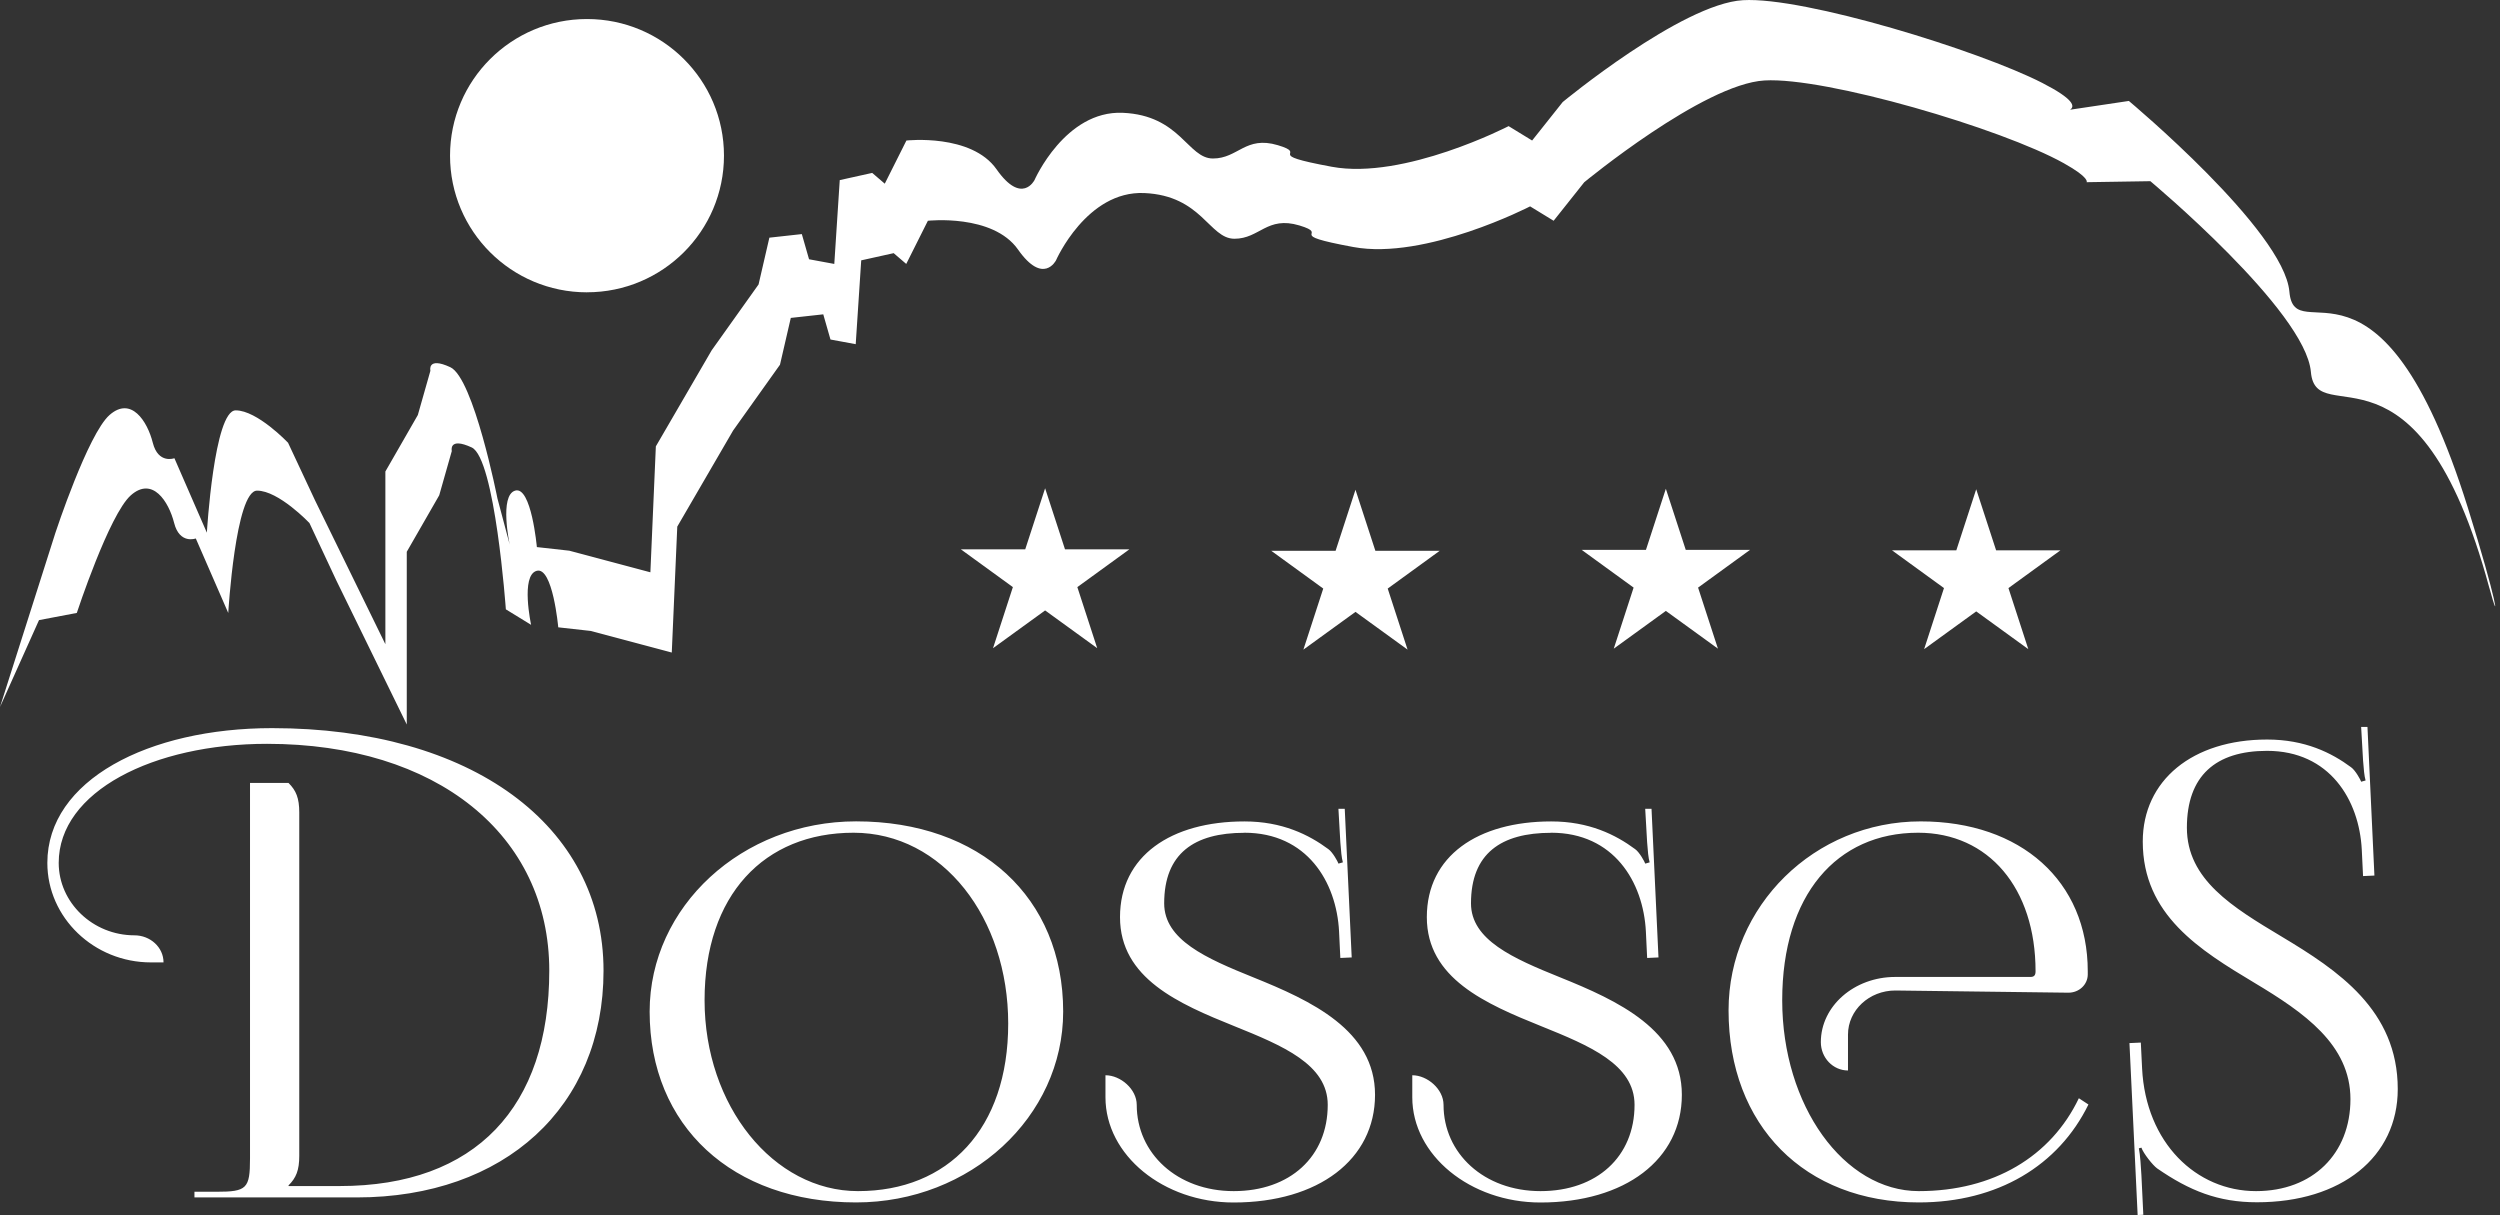 <svg width="286" height="139" viewBox="0 0 286 139" fill="none" xmlns="http://www.w3.org/2000/svg">
<rect x="0" y="0" width="286" height="139" fill="#333333" stroke="none"/>
<g clip-path="url(#clip0_2003_26)">
<path d="M284.775 67.242C276.613 37.074 264.973 49.544 264.365 42.545C263.754 35.546 246.001 20.728 246.001 20.728L238.711 20.843C238.711 20.843 239.118 20.357 236.097 18.671C229.009 14.711 208.873 8.791 201.858 9.205C194.846 9.615 181.234 20.852 181.234 20.852L177.735 25.256L175.044 23.609C175.044 23.609 163.079 29.784 154.832 28.261C146.58 26.737 152.355 26.904 148.646 25.79C144.933 24.68 144.107 27.313 141.22 27.313C138.332 27.313 137.506 22.375 130.906 22.085C124.305 21.795 120.806 29.784 120.806 29.784C120.806 29.784 119.356 32.665 116.464 28.551C113.576 24.437 106.15 25.256 106.15 25.256L103.673 30.194L102.236 28.961L98.523 29.784L97.894 39.374L95.006 38.84L94.181 35.96L90.467 36.369L89.231 41.721L83.867 49.254L78.917 57.772L77.48 60.243L76.851 74.651L67.577 72.18L63.864 71.766C63.864 71.766 63.235 64.767 61.387 65.305C59.539 65.838 60.758 71.48 60.758 71.48L57.87 69.709C57.87 69.709 56.634 52.42 53.961 51.187C51.287 49.954 51.685 51.601 51.685 51.601L50.247 56.662L46.534 63.124V82.883L38.483 66.418L35.399 59.833C35.399 59.833 31.883 56.129 29.41 56.129C26.938 56.129 26.112 70.123 26.112 70.123L22.399 61.6C22.399 61.6 20.551 62.3 19.922 59.829C19.293 57.358 17.445 54.477 14.972 56.658C12.495 58.839 8.787 70.119 8.787 70.119L4.462 70.942L0 80.882L6.344 60.939C6.344 60.939 10.057 49.659 12.53 47.478C15.002 45.297 16.855 48.178 17.479 50.649C18.104 53.12 19.952 52.42 19.952 52.42L23.665 60.939C23.665 60.939 24.491 46.945 26.963 46.945C29.436 46.945 32.952 50.649 32.952 50.649L36.036 57.234L44.087 73.699V53.94L47.8 47.478L49.238 42.417C49.238 42.417 48.84 40.769 51.514 42.007C54.187 43.24 56.908 57.025 56.908 57.025L58.311 62.3C58.311 62.3 57.092 56.662 58.94 56.125C60.788 55.591 61.417 62.586 61.417 62.586L65.13 63L74.404 65.471L75.029 51.063L76.466 48.592L81.416 40.074L86.78 32.541L88.016 27.189L91.729 26.78L92.555 29.66L95.443 30.194L96.067 20.604L99.78 19.781L101.218 21.014L103.694 16.076C103.694 16.076 111.121 15.253 114.008 19.371C116.896 23.489 118.346 20.604 118.346 20.604C118.346 20.604 121.845 12.619 128.446 12.905C135.047 13.191 135.872 18.133 138.76 18.133C141.647 18.133 142.473 15.5 146.186 16.61C149.899 17.719 144.124 17.557 152.372 19.081C160.624 20.604 172.585 14.429 172.585 14.429L175.275 16.076L178.775 11.672C178.775 11.672 192.382 0.431 199.398 0.021C206.409 -0.389 226.408 5.783 233.638 9.487C240.863 13.191 234.463 12.905 234.463 12.905L243.541 11.548C243.541 11.548 261.294 26.366 261.906 33.365C262.517 40.364 272.288 25.977 282.315 58.062C285.707 68.915 286.033 71.881 284.779 67.246L284.775 67.242Z" fill="white"/>
<path d="M28.602 132.517C28.602 135.974 28.242 136.337 24.773 136.337H22.245V136.986H40.806C57.751 136.986 69.044 126.611 69.044 111.046C69.044 94.398 53.875 83.298 31.125 83.298C17 83.298 5.416 89.247 5.416 98.717C5.416 104.986 10.759 110.099 17.261 110.099H18.707C18.707 108.37 17.188 107.001 15.383 107.001C10.618 107.001 6.716 103.253 6.716 98.713C6.716 90.54 17.552 85.094 30.552 85.094C49.922 85.094 62.837 95.473 62.837 111.042C62.837 126.611 54.444 135.684 38.86 135.684H33.008V135.611C33.876 134.745 34.236 133.883 34.236 132.223V92.956C34.236 91.3 33.876 90.433 33.008 89.571H28.602V132.513V132.517ZM97.937 137.558C111.014 137.558 121.627 127.776 121.627 115.724C121.627 102.669 112.152 93.963 97.937 93.963C84.898 93.963 74.319 103.71 74.319 115.724C74.319 128.821 83.764 137.558 97.937 137.558ZM98.155 136.264C88.466 136.264 80.603 126.483 80.603 114.431C80.603 102.379 87.422 95.264 97.646 95.264C107.87 95.264 115.339 105.046 115.339 117.098C115.339 129.15 108.464 136.264 98.15 136.264H98.155ZM142.353 95.264C149.501 95.264 152.898 100.872 153.189 106.565L153.334 109.591L154.635 109.531L153.839 92.529H153.116L153.334 96.348C153.407 97.356 153.48 98.149 153.625 98.653L153.121 98.798C153.048 98.58 152.47 97.501 151.966 97.142C149.728 95.486 146.691 93.971 142.358 93.971C133.964 93.971 128.129 97.919 128.129 104.922C128.129 111.926 134.863 114.836 141.207 117.392C146.751 119.629 151.893 121.771 151.893 126.393C151.893 132.317 147.589 136.264 141.13 136.264C134.67 136.264 130.042 131.941 130.042 126.393C130.042 124.605 128.198 123.009 126.465 123.009V125.531C126.465 132.159 133.109 137.566 141.125 137.566C150.832 137.566 157.304 132.637 157.304 125.245C157.304 117.853 149.989 114.473 143.371 111.806C137.998 109.638 133.182 107.53 133.182 103.343C133.182 97.629 136.63 95.273 142.353 95.273V95.264ZM177.453 95.264C184.601 95.264 187.998 100.872 188.289 106.565L188.434 109.591L189.73 109.531L188.934 92.529H188.212L188.43 96.348C188.502 97.356 188.575 98.149 188.721 98.653L188.216 98.798C188.143 98.58 187.566 97.501 187.061 97.142C184.823 95.486 181.786 93.971 177.457 93.971C169.064 93.971 163.229 97.919 163.229 104.922C163.229 111.926 169.962 114.836 176.306 117.392C181.85 119.629 186.992 121.771 186.992 126.393C186.992 132.317 182.689 136.264 176.229 136.264C169.77 136.264 165.141 131.941 165.141 126.393C165.141 124.605 163.297 123.009 161.565 123.009V125.531C161.565 132.159 168.208 137.566 176.225 137.566C185.931 137.566 192.404 132.637 192.404 125.245C192.404 117.853 185.089 114.473 178.471 111.806C173.098 109.638 168.281 107.53 168.281 103.343C168.281 97.629 171.729 95.273 177.453 95.273V95.264ZM216.826 113.313L236.624 113.564C237.86 113.564 238.84 112.63 238.84 111.473V111.115C238.84 100.825 231.204 93.967 219.722 93.967C207.603 93.967 197.747 103.621 197.747 115.583C197.747 128.77 206.465 137.558 219.508 137.558C228.547 137.558 235.499 133.337 238.917 126.355L237.821 125.638C234.635 132.295 228.068 136.264 219.508 136.264C210.948 136.264 203.885 126.483 203.885 114.431C203.885 102.379 210.118 95.264 219.435 95.264C227.495 95.264 232.868 101.606 232.868 111.115C232.868 111.546 232.722 111.763 232.29 111.763H216.813C212.116 111.763 208.304 115.105 208.304 119.219C208.304 121.007 209.695 122.463 211.41 122.463V118.357C211.41 115.574 213.836 113.313 216.826 113.313ZM243.609 119.33L244.546 139L245.196 138.97L244.978 134.463C244.935 133.597 244.833 132.086 244.687 131.365L244.978 131.292C245.196 131.941 246.279 133.311 246.784 133.67C250.488 136.226 253.756 137.54 258.197 137.54C267.86 137.54 274.303 132.359 274.303 124.592C274.303 115.549 267.445 110.999 261.033 107.154C255.425 103.791 250.18 100.637 250.18 94.688C250.18 88.739 253.483 85.897 259.352 85.897C266.5 85.897 269.897 91.504 270.187 97.198L270.333 100.223L271.633 100.164L270.838 83.161H270.115L270.333 86.981C270.406 87.988 270.478 88.782 270.624 89.285L270.119 89.43C270.046 89.213 269.469 88.133 268.964 87.774C266.727 86.118 263.694 84.603 259.36 84.603C250.822 84.603 245.132 89.272 245.132 96.276C245.132 104.67 251.665 108.691 257.914 112.438C263.561 115.822 268.891 119.496 268.891 125.744C268.891 131.992 264.571 136.264 258.09 136.264C251.254 136.264 245.479 130.746 245.055 122.224L244.91 119.27L243.609 119.33Z" fill="white"/>
<path d="M67.153 33.438C75.807 33.438 82.823 26.439 82.823 17.805C82.823 9.171 75.803 2.177 67.153 2.177C58.504 2.177 51.484 9.176 51.484 17.809C51.484 26.443 58.499 33.442 67.153 33.442V33.438Z" fill="white"/>
<path d="M115.873 67.165L113.602 74.152L119.561 69.833L125.52 74.152L123.248 67.165L129.195 62.847H121.837L119.561 55.86L117.285 62.847H109.927L115.873 67.165Z" fill="white"/>
<path d="M151.379 67.332L149.108 74.318L155.067 69.999L161.026 74.318L158.754 67.332L164.7 63.013H157.343L155.067 56.027L152.791 63.013H145.433L151.379 67.332Z" fill="white"/>
<path d="M186.885 67.221L184.614 74.207L190.573 69.888L196.532 74.207L194.26 67.221L200.207 62.902H192.849L190.573 55.916L188.297 62.902H180.939L186.885 67.221Z" fill="white"/>
<path d="M222.391 67.276L220.12 74.263L226.079 69.944L232.038 74.263L229.766 67.276L235.712 62.958H228.355L226.079 55.971L223.803 62.958H216.445L222.391 67.276Z" fill="white"/>
</g>
<defs>
<clipPath id="clip0_2003_26">
<rect width="285.446" height="139" fill="white"/>
</clipPath>
</defs>
</svg>
